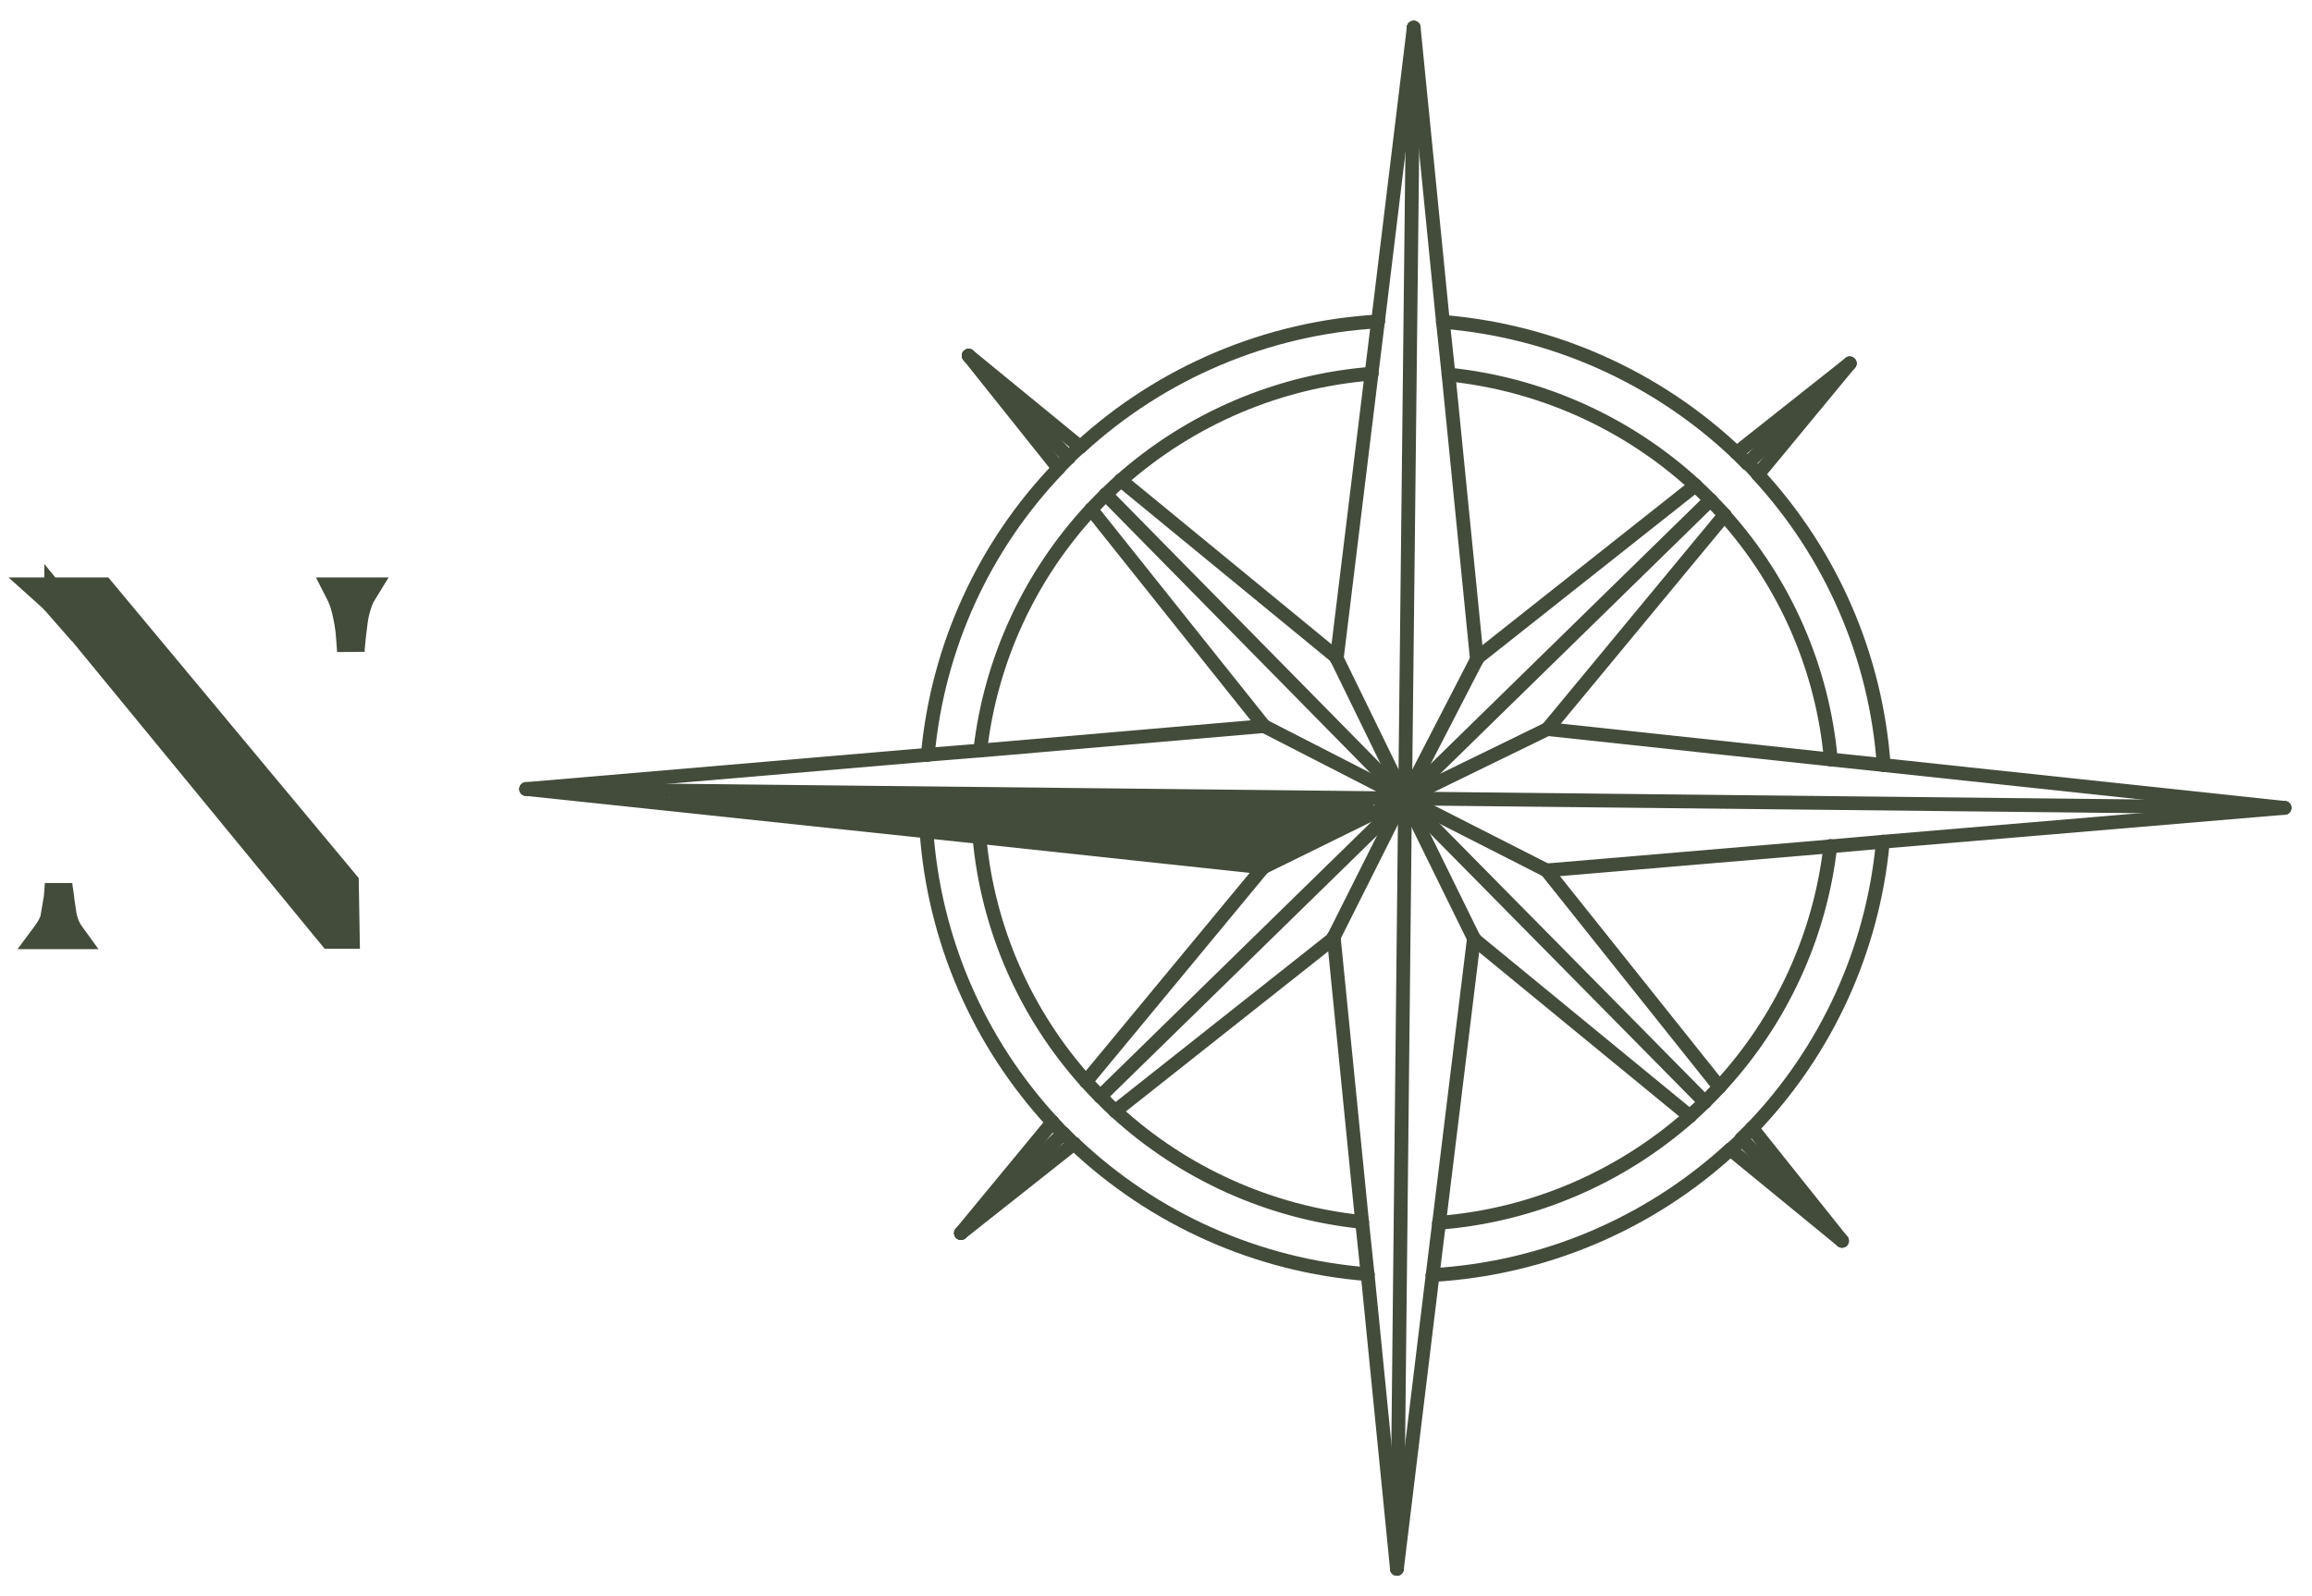 <svg width="84" height="58" viewBox="0 0 84 58" fill="none" xmlns="http://www.w3.org/2000/svg">
<path d="M38.328 29.121V29.122L49.86 29.364L45.851 31.261L24.354 28.975L38.328 29.121Z" fill="#434C3B" stroke="#434C3B" stroke-width="0.5"/>
<path d="M52.284 44.433L52.05 46.331" stroke="#434C3B" stroke-width="0.5" stroke-linecap="round" stroke-linejoin="round"/>
<path d="M53.55 34.102L52.285 44.433" stroke="#434C3B" stroke-width="0.5" stroke-linecap="round" stroke-linejoin="round"/>
<path d="M49.69 46.315L49.488 44.401" stroke="#434C3B" stroke-width="0.5" stroke-linecap="round" stroke-linejoin="round"/>
<path d="M50.753 57.005L49.691 46.315" stroke="#434C3B" stroke-width="0.5" stroke-linecap="round" stroke-linejoin="round"/>
<path d="M66.517 27.597L68.439 27.799" stroke="#434C3B" stroke-width="0.5" stroke-linecap="round" stroke-linejoin="round"/>
<path d="M50.988 29.012L19.117 28.67" stroke="#434C3B" stroke-width="0.5" stroke-linecap="round" stroke-linejoin="round"/>
<path d="M51.05 29.013H50.988" stroke="#434C3B" stroke-width="0.5" stroke-linecap="round" stroke-linejoin="round"/>
<path d="M83 29.355L51.05 29.013" stroke="#434C3B" stroke-width="0.5" stroke-linecap="round" stroke-linejoin="round"/>
<path d="M35.583 30.414L33.662 30.212" stroke="#434C3B" stroke-width="0.5" stroke-linecap="round" stroke-linejoin="round"/>
<path d="M45.895 31.519L35.584 30.414" stroke="#434C3B" stroke-width="0.5" stroke-linecap="round" stroke-linejoin="round"/>
<path d="M33.693 27.426L35.631 27.27" stroke="#434C3B" stroke-width="0.5" stroke-linecap="round" stroke-linejoin="round"/>
<path d="M19.117 28.671L33.693 27.426" stroke="#434C3B" stroke-width="0.5" stroke-linecap="round" stroke-linejoin="round"/>
<path d="M38.63 41.182C38.755 41.306 38.895 41.447 39.02 41.571" stroke="#434C3B" stroke-width="0.5" stroke-linecap="round" stroke-linejoin="round"/>
<path d="M38.239 40.775C38.364 40.916 38.489 41.04 38.614 41.181" stroke="#434C3B" stroke-width="0.5" stroke-linecap="round" stroke-linejoin="round"/>
<path d="M33.662 30.212C33.943 34.148 35.552 37.867 38.239 40.777" stroke="#434C3B" stroke-width="0.5" stroke-linecap="round" stroke-linejoin="round"/>
<path d="M39.974 39.843C40.145 40.014 40.333 40.201 40.52 40.373" stroke="#434C3B" stroke-width="0.5" stroke-linecap="round" stroke-linejoin="round"/>
<path d="M39.458 39.298C39.629 39.485 39.801 39.672 39.973 39.844" stroke="#434C3B" stroke-width="0.5" stroke-linecap="round" stroke-linejoin="round"/>
<path d="M56.222 26.492L66.518 27.597" stroke="#434C3B" stroke-width="0.5" stroke-linecap="round" stroke-linejoin="round"/>
<path d="M68.424 30.585L66.486 30.756" stroke="#434C3B" stroke-width="0.5" stroke-linecap="round" stroke-linejoin="round"/>
<path d="M83 29.355L68.423 30.585" stroke="#434C3B" stroke-width="0.5" stroke-linecap="round" stroke-linejoin="round"/>
<path d="M49.831 13.578L50.065 11.68" stroke="#434C3B" stroke-width="0.5" stroke-linecap="round" stroke-linejoin="round"/>
<path d="M48.567 23.925L49.832 13.578" stroke="#434C3B" stroke-width="0.5" stroke-linecap="round" stroke-linejoin="round"/>
<path d="M52.425 11.695L52.628 13.609" stroke="#434C3B" stroke-width="0.5" stroke-linecap="round" stroke-linejoin="round"/>
<path d="M50.753 57.005L51.049 29.013" stroke="#434C3B" stroke-width="0.5" stroke-linecap="round" stroke-linejoin="round"/>
<path d="M62.658 18.714C62.486 18.527 62.314 18.34 62.143 18.168" stroke="#434C3B" stroke-width="0.5" stroke-linecap="round" stroke-linejoin="round"/>
<path d="M66.518 27.597C66.221 24.298 64.862 21.186 62.643 18.712" stroke="#434C3B" stroke-width="0.5" stroke-linecap="round" stroke-linejoin="round"/>
<path d="M63.486 16.846C63.361 16.721 63.22 16.581 63.096 16.456" stroke="#434C3B" stroke-width="0.5" stroke-linecap="round" stroke-linejoin="round"/>
<path d="M63.876 17.235C63.751 17.094 63.626 16.969 63.502 16.829" stroke="#434C3B" stroke-width="0.5" stroke-linecap="round" stroke-linejoin="round"/>
<path d="M68.439 27.799C68.158 23.863 66.549 20.144 63.862 17.234" stroke="#434C3B" stroke-width="0.5" stroke-linecap="round" stroke-linejoin="round"/>
<path d="M40.177 17.966C40.005 18.137 39.817 18.324 39.645 18.512" stroke="#434C3B" stroke-width="0.5" stroke-linecap="round" stroke-linejoin="round"/>
<path d="M35.584 30.414C35.88 33.713 37.24 36.825 39.458 39.299" stroke="#434C3B" stroke-width="0.5" stroke-linecap="round" stroke-linejoin="round"/>
<path d="M63.268 41.384C63.392 41.259 63.533 41.119 63.657 40.994" stroke="#434C3B" stroke-width="0.5" stroke-linecap="round" stroke-linejoin="round"/>
<path d="M62.877 41.774C63.017 41.649 63.142 41.524 63.282 41.399" stroke="#434C3B" stroke-width="0.5" stroke-linecap="round" stroke-linejoin="round"/>
<path d="M61.94 40.046C62.111 39.874 62.299 39.687 62.471 39.5" stroke="#434C3B" stroke-width="0.5" stroke-linecap="round" stroke-linejoin="round"/>
<path d="M61.393 40.56C61.58 40.389 61.767 40.217 61.939 40.046" stroke="#434C3B" stroke-width="0.5" stroke-linecap="round" stroke-linejoin="round"/>
<path d="M52.05 46.331C56.081 46.098 59.909 44.48 62.877 41.757" stroke="#434C3B" stroke-width="0.5" stroke-linecap="round" stroke-linejoin="round"/>
<path d="M52.285 44.433C55.659 44.169 58.862 42.799 61.393 40.559" stroke="#434C3B" stroke-width="0.5" stroke-linecap="round" stroke-linejoin="round"/>
<path d="M62.142 18.169C61.971 17.997 61.783 17.81 61.596 17.639" stroke="#434C3B" stroke-width="0.5" stroke-linecap="round" stroke-linejoin="round"/>
<path d="M48.457 34.055L50.925 29.138" stroke="#434C3B" stroke-width="0.5" stroke-linecap="round" stroke-linejoin="round"/>
<path d="M48.425 34.117L48.456 34.055" stroke="#434C3B" stroke-width="0.5" stroke-linecap="round" stroke-linejoin="round"/>
<path d="M53.691 23.894L53.66 23.956" stroke="#434C3B" stroke-width="0.5" stroke-linecap="round" stroke-linejoin="round"/>
<path d="M51.05 29.013L53.55 34.101" stroke="#434C3B" stroke-width="0.5" stroke-linecap="round" stroke-linejoin="round"/>
<path d="M53.55 34.102L53.581 34.148" stroke="#434C3B" stroke-width="0.5" stroke-linecap="round" stroke-linejoin="round"/>
<path d="M56.19 31.627L51.05 29.013" stroke="#434C3B" stroke-width="0.5" stroke-linecap="round" stroke-linejoin="round"/>
<path d="M51.05 29.013L56.222 26.492" stroke="#434C3B" stroke-width="0.5" stroke-linecap="round" stroke-linejoin="round"/>
<path d="M53.659 23.957L51.05 29.014" stroke="#434C3B" stroke-width="0.5" stroke-linecap="round" stroke-linejoin="round"/>
<path d="M40.724 17.452C40.536 17.624 40.349 17.795 40.177 17.967" stroke="#434C3B" stroke-width="0.5" stroke-linecap="round" stroke-linejoin="round"/>
<path d="M49.832 13.578C46.457 13.843 43.255 15.212 40.724 17.453" stroke="#434C3B" stroke-width="0.5" stroke-linecap="round" stroke-linejoin="round"/>
<path d="M38.833 16.628C38.708 16.753 38.568 16.893 38.443 17.018" stroke="#434C3B" stroke-width="0.5" stroke-linecap="round" stroke-linejoin="round"/>
<path d="M39.239 16.238C39.099 16.363 38.974 16.488 38.834 16.613" stroke="#434C3B" stroke-width="0.5" stroke-linecap="round" stroke-linejoin="round"/>
<path d="M50.066 11.68C46.035 11.913 42.207 13.531 39.239 16.254" stroke="#434C3B" stroke-width="0.5" stroke-linecap="round" stroke-linejoin="round"/>
<path d="M50.925 29.137L50.987 29.013" stroke="#434C3B" stroke-width="0.5" stroke-linecap="round" stroke-linejoin="round"/>
<path d="M39.974 39.843L50.926 29.138" stroke="#434C3B" stroke-width="0.5" stroke-linecap="round" stroke-linejoin="round"/>
<path d="M63.096 16.456L67.205 13.204" stroke="#434C3B" stroke-width="0.5" stroke-linecap="round" stroke-linejoin="round"/>
<path d="M62.659 18.712L56.222 26.492" stroke="#434C3B" stroke-width="0.5" stroke-linecap="round" stroke-linejoin="round"/>
<path d="M61.393 40.558L53.581 34.148" stroke="#434C3B" stroke-width="0.5" stroke-linecap="round" stroke-linejoin="round"/>
<path d="M63.658 40.994L66.924 45.086" stroke="#434C3B" stroke-width="0.5" stroke-linecap="round" stroke-linejoin="round"/>
<path d="M51.051 29.013L48.567 23.925" stroke="#434C3B" stroke-width="0.5" stroke-linecap="round" stroke-linejoin="round"/>
<path d="M61.94 40.045L51.05 29.013" stroke="#434C3B" stroke-width="0.5" stroke-linecap="round" stroke-linejoin="round"/>
<path d="M39.458 39.297L45.894 31.518" stroke="#434C3B" stroke-width="0.5" stroke-linecap="round" stroke-linejoin="round"/>
<path d="M50.925 29.137L51.049 29.013" stroke="#434C3B" stroke-width="0.5" stroke-linecap="round" stroke-linejoin="round"/>
<path d="M39.022 41.555L34.913 44.807" stroke="#434C3B" stroke-width="0.5" stroke-linecap="round" stroke-linejoin="round"/>
<path d="M40.724 17.452L48.535 23.863" stroke="#434C3B" stroke-width="0.5" stroke-linecap="round" stroke-linejoin="round"/>
<path d="M40.177 17.966L51.051 29.013" stroke="#434C3B" stroke-width="0.5" stroke-linecap="round" stroke-linejoin="round"/>
<path d="M38.459 17.016L35.194 12.924" stroke="#434C3B" stroke-width="0.5" stroke-linecap="round" stroke-linejoin="round"/>
<path d="M48.566 23.925L48.535 23.863" stroke="#434C3B" stroke-width="0.5" stroke-linecap="round" stroke-linejoin="round"/>
<path d="M38.458 17.017C35.739 19.849 34.068 23.521 33.709 27.426" stroke="#434C3B" stroke-width="0.5" stroke-linecap="round" stroke-linejoin="round"/>
<path d="M45.926 26.384L51.051 29.013" stroke="#434C3B" stroke-width="0.5" stroke-linecap="round" stroke-linejoin="round"/>
<path d="M50.988 29.013L45.895 31.518" stroke="#434C3B" stroke-width="0.5" stroke-linecap="round" stroke-linejoin="round"/>
<path d="M39.645 18.511C37.411 20.922 35.989 23.988 35.614 27.271" stroke="#434C3B" stroke-width="0.5" stroke-linecap="round" stroke-linejoin="round"/>
<path d="M63.096 16.457C60.19 13.703 56.425 12.022 52.425 11.695" stroke="#434C3B" stroke-width="0.5" stroke-linecap="round" stroke-linejoin="round"/>
<path d="M61.596 17.638C59.127 15.367 55.971 13.951 52.628 13.608" stroke="#434C3B" stroke-width="0.5" stroke-linecap="round" stroke-linejoin="round"/>
<path d="M62.143 18.168L51.05 29.013" stroke="#434C3B" stroke-width="0.5" stroke-linecap="round" stroke-linejoin="round"/>
<path d="M62.47 39.5C64.704 37.089 66.126 34.023 66.501 30.74" stroke="#434C3B" stroke-width="0.5" stroke-linecap="round" stroke-linejoin="round"/>
<path d="M63.658 40.995C66.377 38.163 68.048 34.49 68.408 30.585" stroke="#434C3B" stroke-width="0.5" stroke-linecap="round" stroke-linejoin="round"/>
<path d="M40.52 40.372C42.989 42.644 46.145 44.06 49.488 44.402" stroke="#434C3B" stroke-width="0.5" stroke-linecap="round" stroke-linejoin="round"/>
<path d="M39.02 41.555C41.926 44.309 45.691 45.989 49.691 46.3" stroke="#434C3B" stroke-width="0.5" stroke-linecap="round" stroke-linejoin="round"/>
<path d="M67.205 13.204L63.877 17.234" stroke="#434C3B" stroke-width="0.5" stroke-linecap="round" stroke-linejoin="round"/>
<path d="M53.691 23.894L61.596 17.639" stroke="#434C3B" stroke-width="0.5" stroke-linecap="round" stroke-linejoin="round"/>
<path d="M67.205 13.204L63.486 16.845" stroke="#434C3B" stroke-width="0.5" stroke-linecap="round" stroke-linejoin="round"/>
<path d="M66.923 45.087L62.877 41.773" stroke="#434C3B" stroke-width="0.5" stroke-linecap="round" stroke-linejoin="round"/>
<path d="M56.19 31.627L62.471 39.5" stroke="#434C3B" stroke-width="0.5" stroke-linecap="round" stroke-linejoin="round"/>
<path d="M66.923 45.086L63.268 41.383" stroke="#434C3B" stroke-width="0.5" stroke-linecap="round" stroke-linejoin="round"/>
<path d="M34.913 44.805L38.24 40.775" stroke="#434C3B" stroke-width="0.5" stroke-linecap="round" stroke-linejoin="round"/>
<path d="M48.426 34.117L40.52 40.372" stroke="#434C3B" stroke-width="0.5" stroke-linecap="round" stroke-linejoin="round"/>
<path d="M34.913 44.807L38.631 41.182" stroke="#434C3B" stroke-width="0.5" stroke-linecap="round" stroke-linejoin="round"/>
<path d="M35.194 12.924L39.24 16.238" stroke="#434C3B" stroke-width="0.5" stroke-linecap="round" stroke-linejoin="round"/>
<path d="M45.926 26.384L39.645 18.511" stroke="#434C3B" stroke-width="0.5" stroke-linecap="round" stroke-linejoin="round"/>
<path d="M35.194 12.924L38.834 16.627" stroke="#434C3B" stroke-width="0.5" stroke-linecap="round" stroke-linejoin="round"/>
<path d="M52.628 13.608L53.659 23.956" stroke="#434C3B" stroke-width="0.5" stroke-linecap="round" stroke-linejoin="round"/>
<path d="M66.486 30.756L56.19 31.627" stroke="#434C3B" stroke-width="0.5" stroke-linecap="round" stroke-linejoin="round"/>
<path d="M68.439 27.8L82.999 29.356" stroke="#434C3B" stroke-width="0.5" stroke-linecap="round" stroke-linejoin="round"/>
<path d="M49.488 44.402L48.457 34.055" stroke="#434C3B" stroke-width="0.5" stroke-linecap="round" stroke-linejoin="round"/>
<path d="M52.05 46.331L50.753 57.005" stroke="#434C3B" stroke-width="0.5" stroke-linecap="round" stroke-linejoin="round"/>
<path d="M35.629 27.271L45.925 26.384" stroke="#434C3B" stroke-width="0.5" stroke-linecap="round" stroke-linejoin="round"/>
<path d="M33.662 30.21L19.117 28.67" stroke="#434C3B" stroke-width="0.5" stroke-linecap="round" stroke-linejoin="round"/>
<path d="M51.364 1.005L50.067 11.679" stroke="#434C3B" stroke-width="0.5" stroke-linecap="round" stroke-linejoin="round"/>
<path d="M51.361 1.005L51.05 29.013" stroke="#434C3B" stroke-width="0.5" stroke-linecap="round" stroke-linejoin="round"/>
<path d="M52.425 11.695L51.363 1.005" stroke="#434C3B" stroke-width="0.5" stroke-linecap="round" stroke-linejoin="round"/>
<path d="M2.134 32.191C2.138 32.226 2.144 32.263 2.148 32.292C2.159 32.356 2.168 32.41 2.174 32.47C2.191 32.637 2.223 32.861 2.269 33.148V33.148C2.307 33.471 2.422 33.75 2.596 33.989H1.636C1.753 33.833 1.853 33.667 1.93 33.485L1.952 33.433L1.962 33.375L2.087 32.645L2.09 32.622L2.092 32.6L2.129 32.124C2.131 32.149 2.131 32.172 2.134 32.191ZM3.702 21.483L11.755 31.152L12.536 32.09L12.568 33.974H12.031L2.995 22.969L2.109 21.89V21.969L2.047 21.898C1.919 21.753 1.761 21.611 1.618 21.483H3.702ZM13.219 21.483C13.15 21.594 13.091 21.713 13.045 21.839C12.975 22.03 12.9 22.271 12.862 22.57C12.832 22.814 12.782 23.171 12.75 23.59L12.749 23.602V23.615L12.747 23.665C12.73 23.365 12.704 23.099 12.685 22.883L12.683 22.872L12.682 22.86L12.641 22.597C12.597 22.34 12.542 22.104 12.476 21.892L12.472 21.878L12.467 21.865L12.382 21.658C12.355 21.598 12.325 21.54 12.296 21.483H13.219Z" fill="#434C3B" stroke="#434C3B"/>
</svg>
